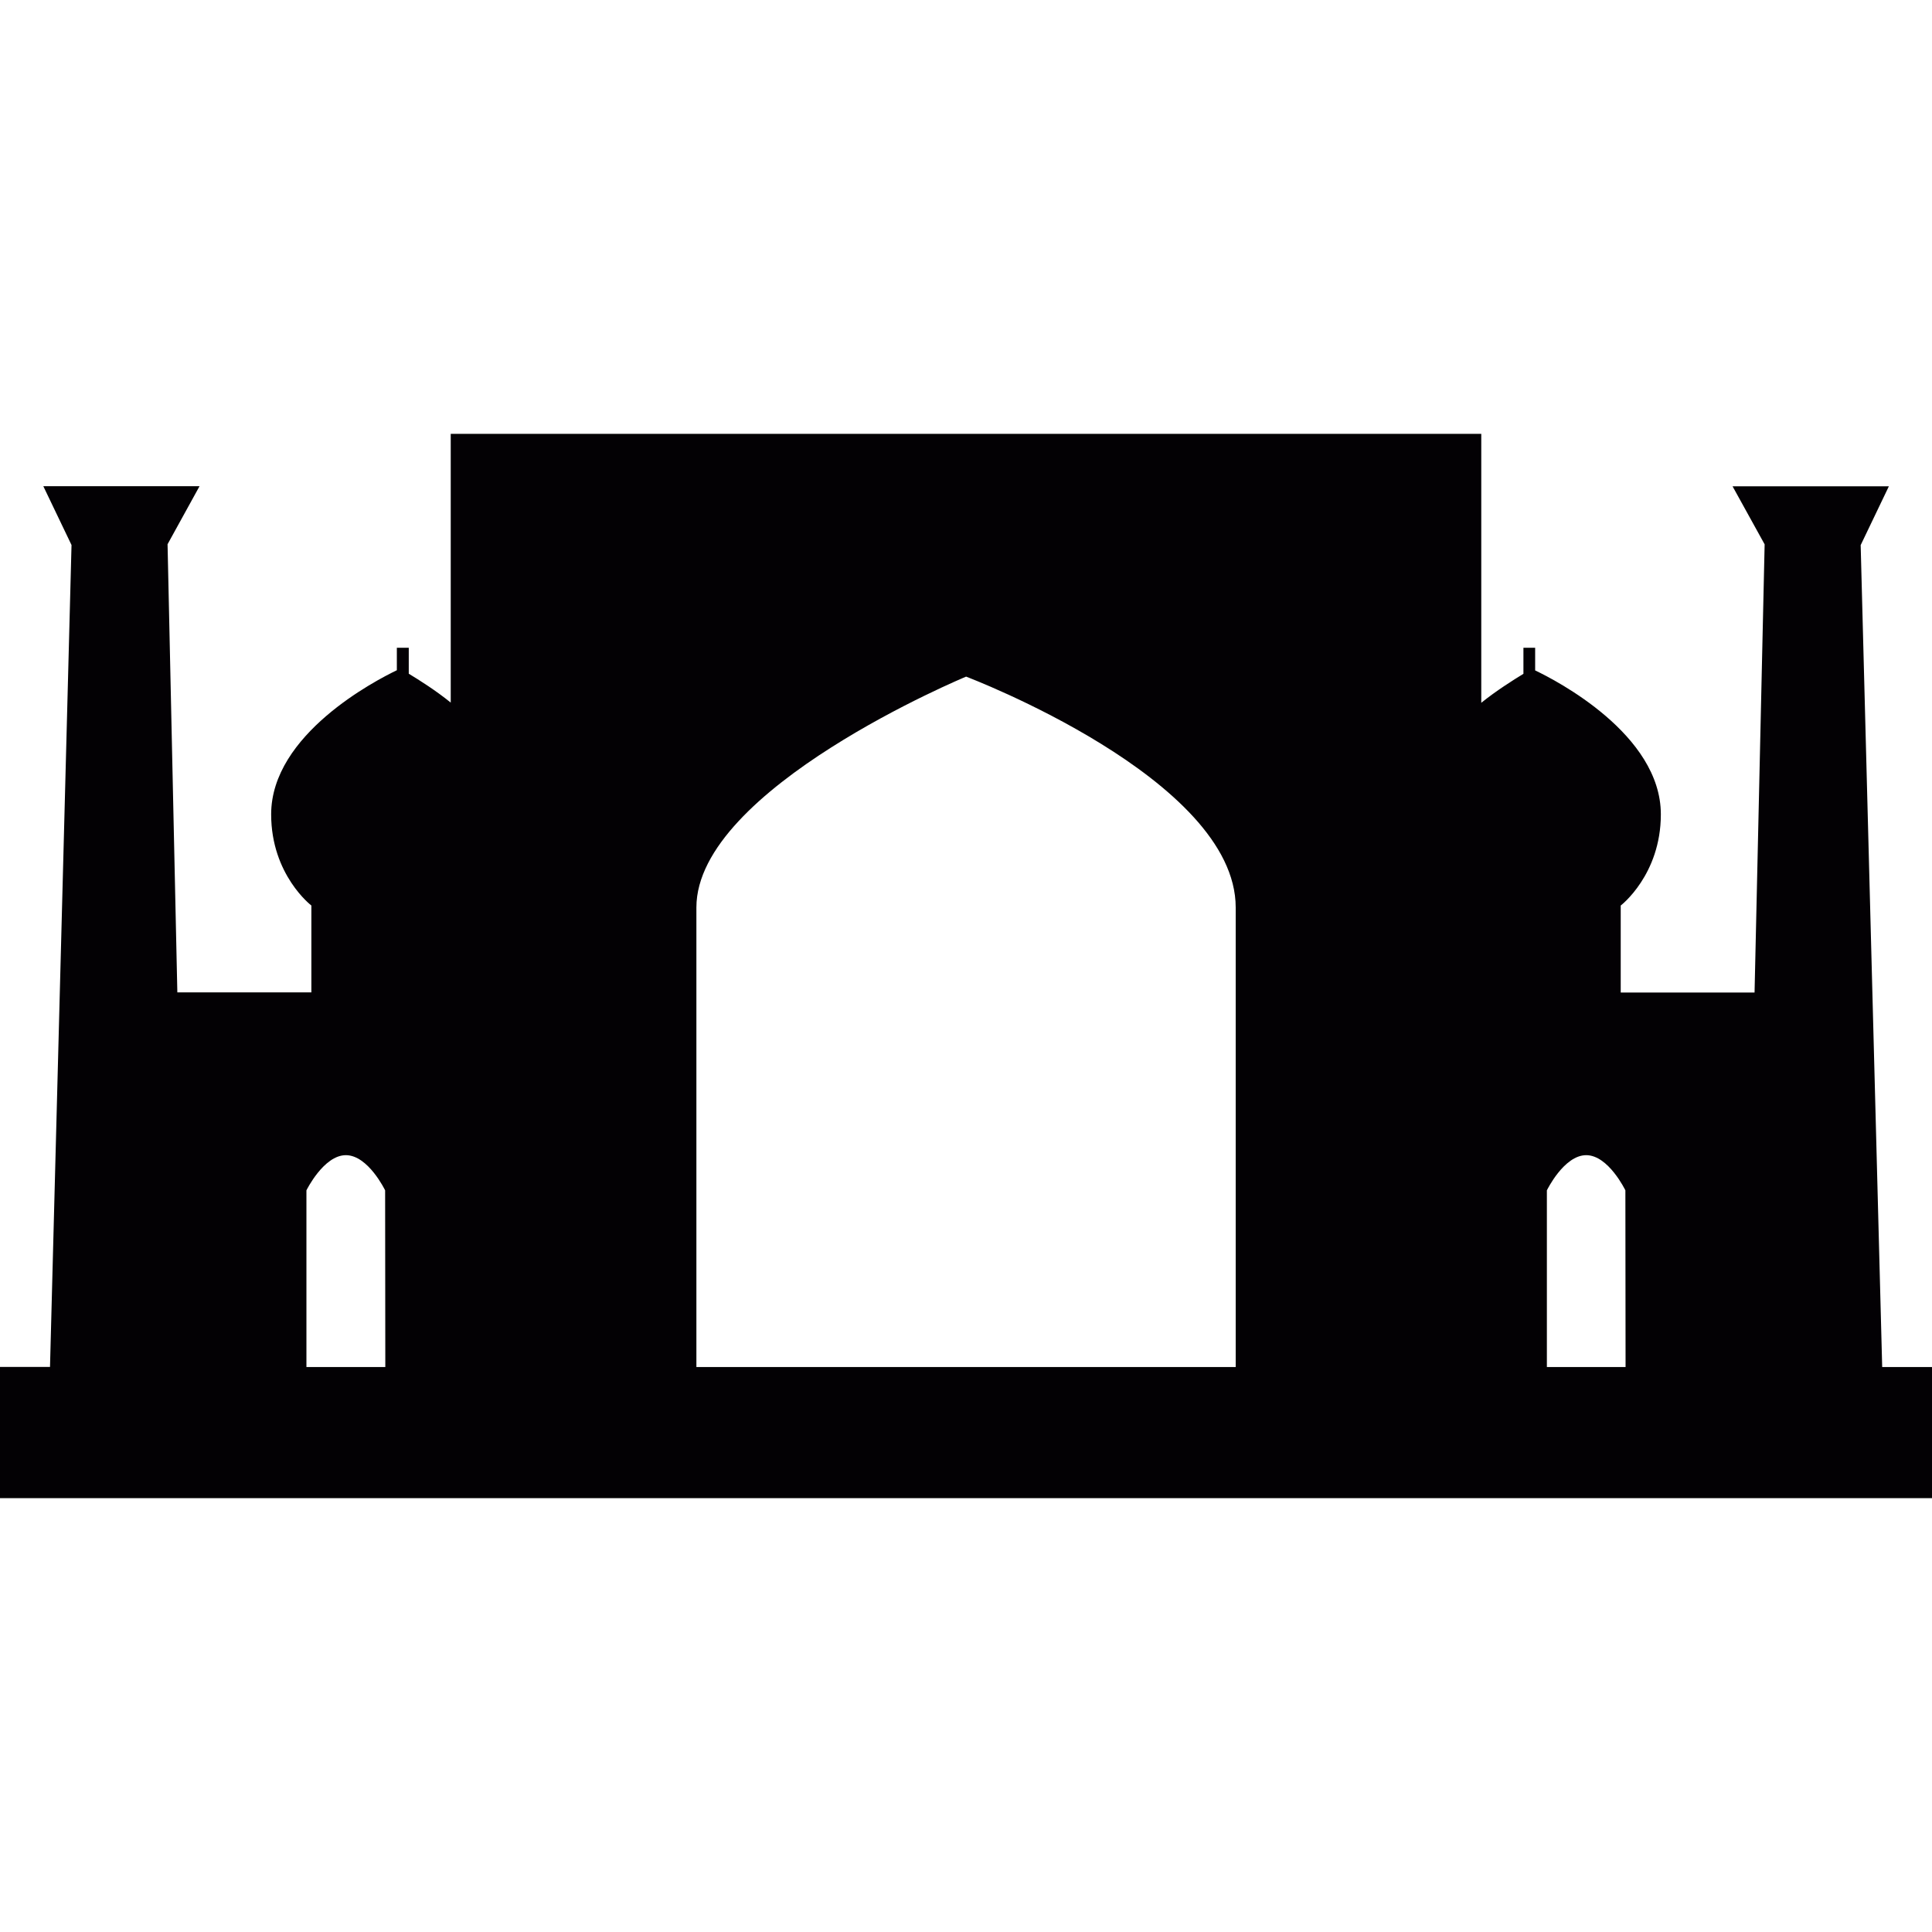 <?xml version="1.0" encoding="iso-8859-1"?>
<!-- Generator: Adobe Illustrator 18.1.1, SVG Export Plug-In . SVG Version: 6.00 Build 0)  -->
<svg version="1.1" id="Capa_1" xmlns="http://www.w3.org/2000/svg" xmlns:xlink="http://www.w3.org/1999/xlink" x="0px" y="0px"
	 viewBox="0 0 19.936 19.936" style="enable-background:new 0 0 19.936 19.936;" xml:space="preserve">
<g>
	<path style="fill:#030104;" d="M19.422,14.106L19.2,5.625l0.291-0.607h-1.613l0.331,0.599l-0.104,4.625h-1.381V9.344
		c0,0,0.414-0.316,0.414-0.941c0-0.825-1.082-1.383-1.297-1.485V6.684H15.72v0.269c-0.102,0.062-0.283,0.176-0.435,0.299V4.477
		H4.651V7.25C4.5,7.127,4.321,7.014,4.218,6.952V6.684H4.095v0.232C3.879,7.02,2.798,7.577,2.798,8.403
		c0,0.625,0.415,0.941,0.415,0.941v0.896H1.83L1.729,5.616l0.33-0.599H0.447l0.291,0.607l-0.222,8.481H0v1.354h19.936v-1.353H19.422
		z M3.976,14.106H3.162v-1.823c0,0,0.178-0.363,0.407-0.363c0.23,0,0.405,0.363,0.405,0.363L3.976,14.106L3.976,14.106z
		 M12.751,14.106H7.186V9.364c0-1.228,2.783-2.382,2.783-2.382s2.782,1.052,2.782,2.382C12.751,9.364,12.751,14.106,12.751,14.106z
		 M16.774,14.106h-0.812v-1.823c0,0,0.176-0.363,0.406-0.363c0.229,0,0.404,0.363,0.404,0.363L16.774,14.106L16.774,14.106z"/>
</g>
<g>
</g>
<g>
</g>
<g>
</g>
<g>
</g>
<g>
</g>
<g>
</g>
<g>
</g>
<g>
</g>
<g>
</g>
<g>
</g>
<g>
</g>
<g>
</g>
<g>
</g>
<g>
</g>
<g>
</g>
</svg>
